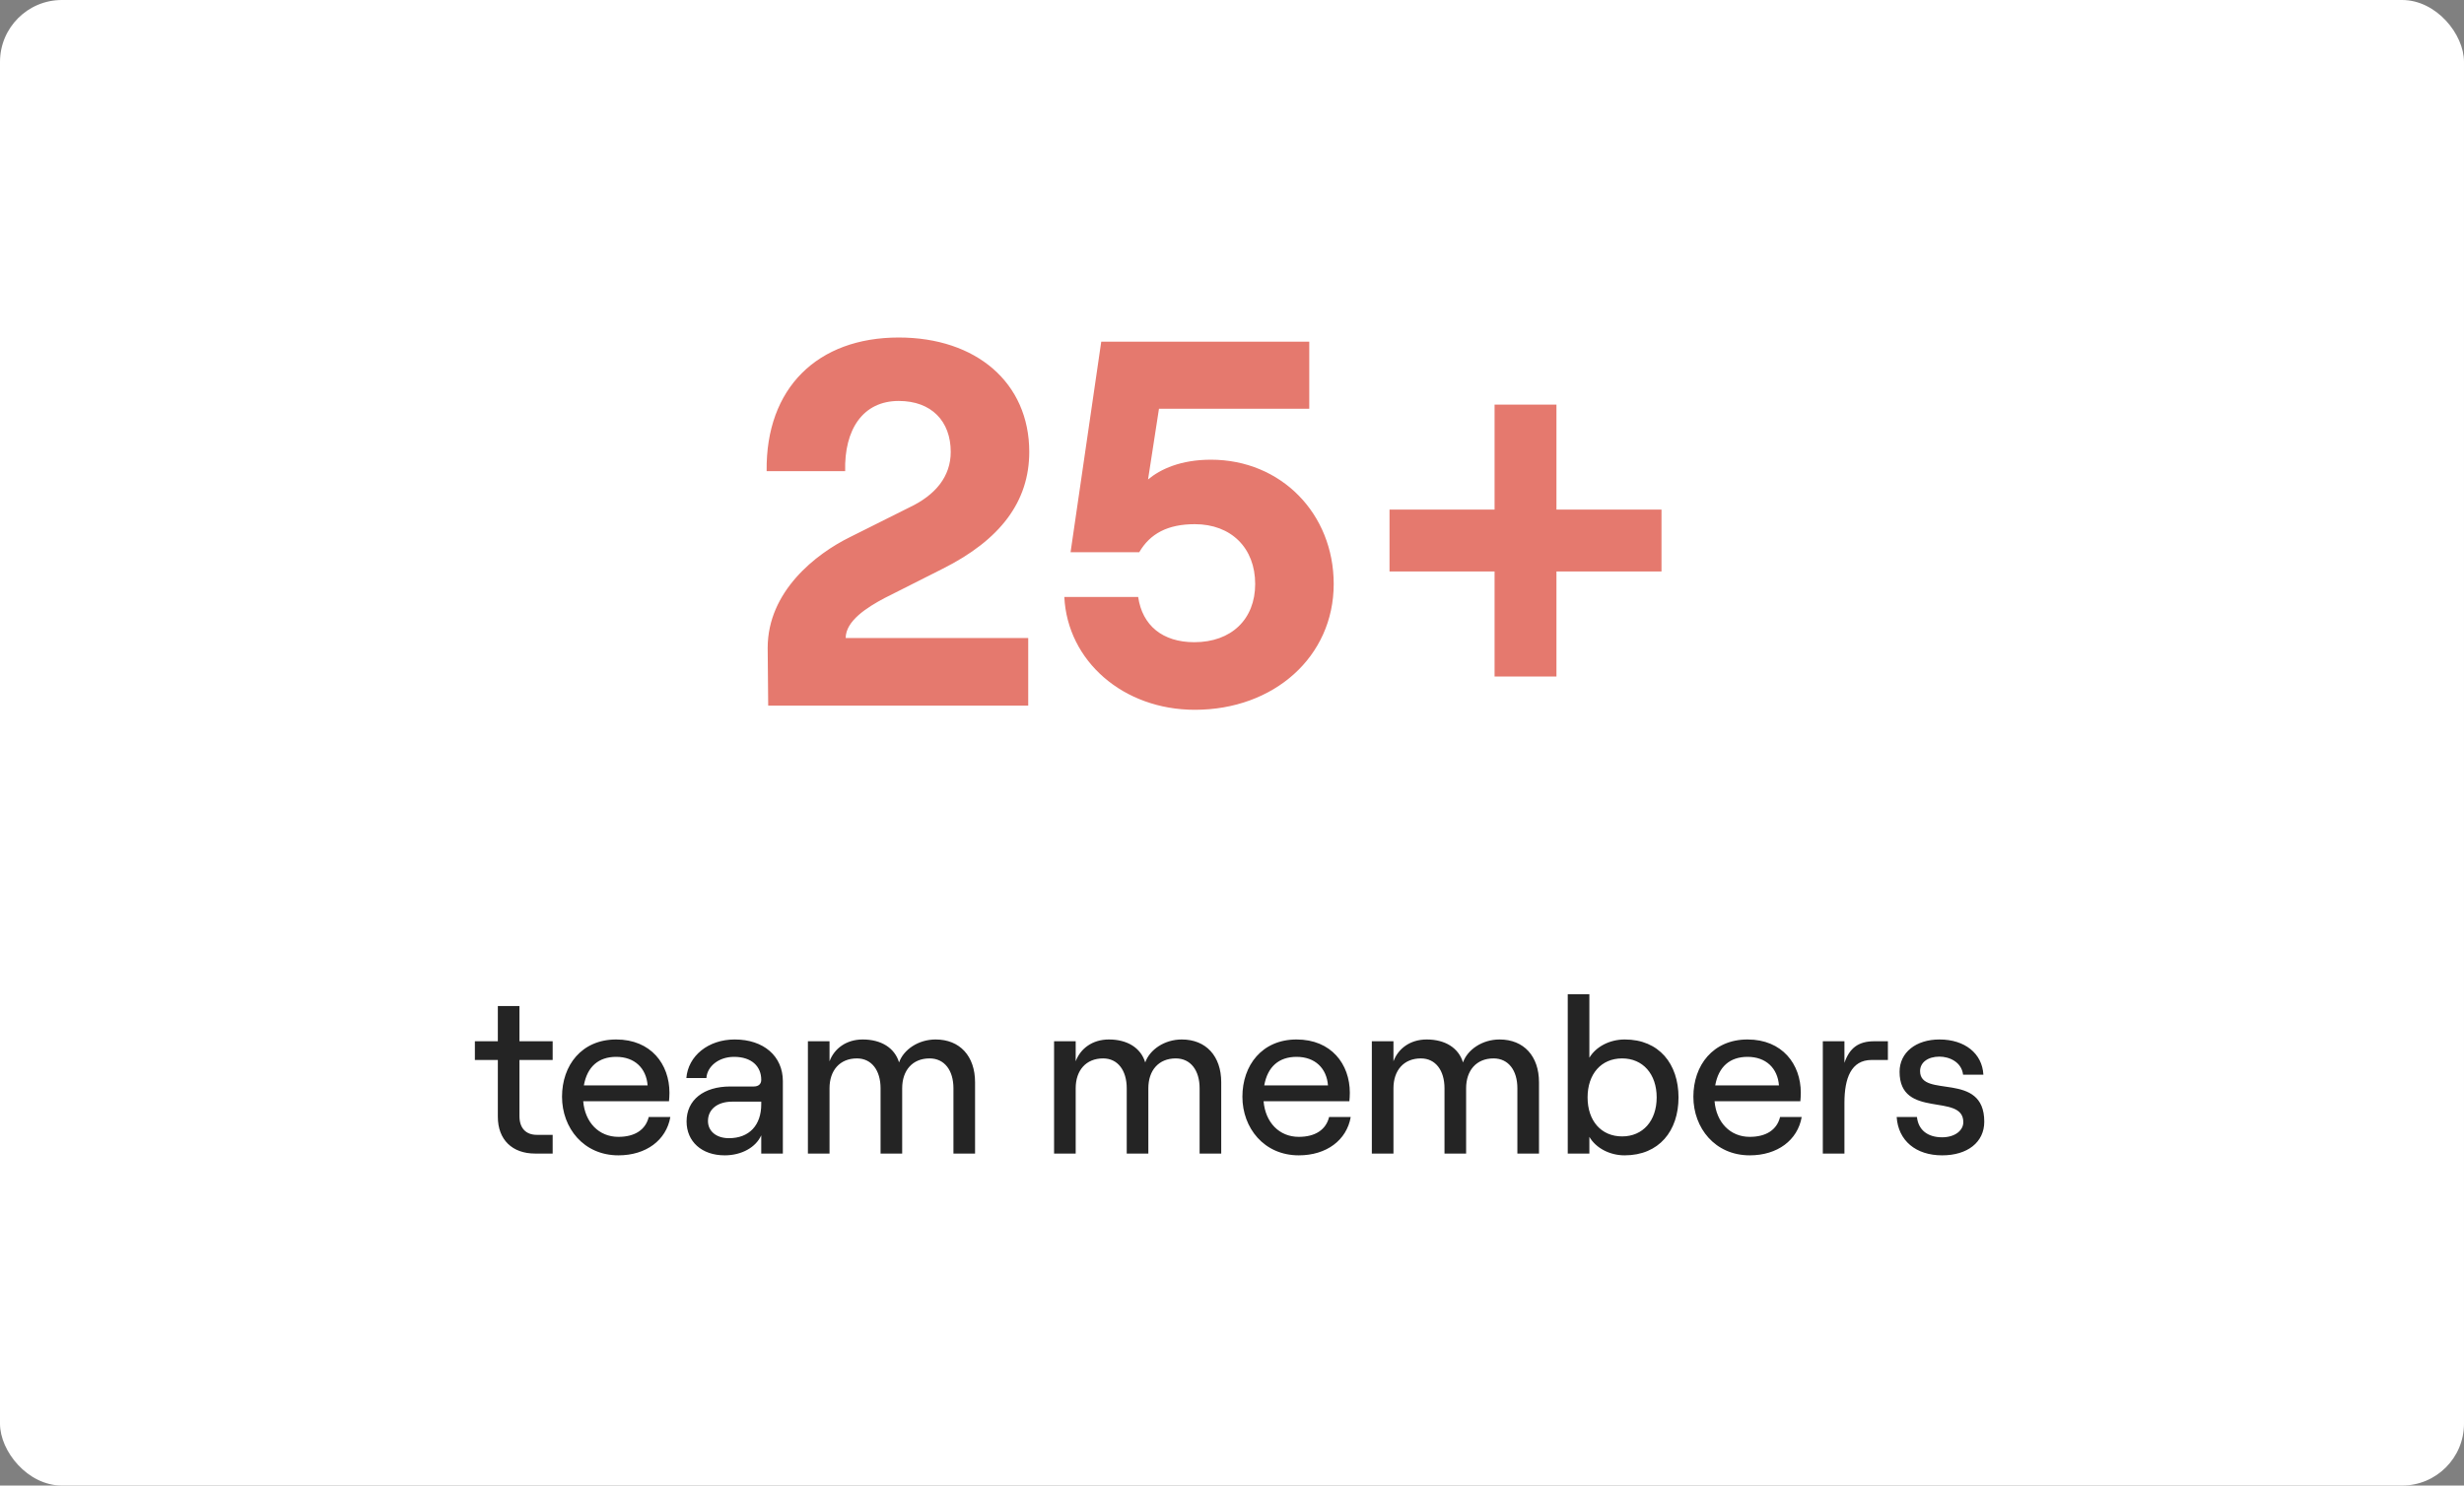 <?xml version="1.0" encoding="UTF-8"?> <svg xmlns="http://www.w3.org/2000/svg" width="199" height="120" viewBox="0 0 199 120" fill="none"><rect x="0" y="0" width="199" height="120" fill="#808080" stroke="none"/> <rect width="199" height="120" rx="5" fill="white"></rect> <path d="M40.207 81.267V84.111H38.353V85.623H40.207V90.213C40.207 92.067 41.377 93.183 43.213 93.183H44.635V91.671H43.357C42.475 91.671 41.953 91.131 41.953 90.159V85.623H44.635V84.111H41.953V81.267H40.207ZM52.393 90.231C52.141 91.257 51.277 91.833 49.945 91.833C48.361 91.833 47.245 90.663 47.101 88.953H54.031C54.049 88.791 54.067 88.503 54.067 88.269C54.067 85.965 52.573 83.967 49.765 83.967C46.975 83.967 45.391 86.055 45.391 88.593C45.391 91.113 47.137 93.327 49.945 93.327C52.177 93.327 53.815 92.103 54.139 90.231H52.393ZM49.765 85.371C51.259 85.371 52.195 86.289 52.303 87.675H47.155C47.425 86.163 48.343 85.371 49.765 85.371ZM59.338 83.967C57.196 83.967 55.576 85.299 55.432 87.081H57.052C57.106 86.163 58.024 85.371 59.284 85.371C60.688 85.371 61.48 86.127 61.48 87.225C61.48 87.549 61.282 87.765 60.868 87.765H58.978C56.836 87.765 55.45 88.845 55.45 90.591C55.45 92.211 56.674 93.327 58.528 93.327C59.896 93.327 61.048 92.679 61.48 91.707V93.183H63.226V87.333C63.226 85.317 61.678 83.967 59.338 83.967ZM58.87 91.941C57.862 91.941 57.178 91.383 57.178 90.555C57.178 89.601 57.952 88.989 59.14 88.989H61.48V89.205C61.48 90.879 60.526 91.941 58.87 91.941ZM65.249 93.183H66.995V87.909C66.995 86.469 67.823 85.497 69.209 85.497C70.397 85.497 71.117 86.469 71.117 87.909V93.183H72.863V87.909C72.863 86.469 73.691 85.497 75.077 85.497C76.283 85.497 77.003 86.469 77.003 87.909V93.183H78.749V87.423C78.749 85.317 77.525 83.967 75.563 83.967C74.159 83.967 72.971 84.795 72.611 85.821C72.251 84.633 71.153 83.967 69.677 83.967C68.345 83.967 67.373 84.705 66.995 85.731V84.111H65.249V93.183ZM85.13 93.183H86.876V87.909C86.876 86.469 87.704 85.497 89.09 85.497C90.278 85.497 90.998 86.469 90.998 87.909V93.183H92.744V87.909C92.744 86.469 93.572 85.497 94.958 85.497C96.164 85.497 96.884 86.469 96.884 87.909V93.183H98.63V87.423C98.63 85.317 97.406 83.967 95.444 83.967C94.04 83.967 92.852 84.795 92.492 85.821C92.132 84.633 91.034 83.967 89.558 83.967C88.226 83.967 87.254 84.705 86.876 85.731V84.111H85.13V93.183ZM107.342 90.231C107.09 91.257 106.226 91.833 104.894 91.833C103.31 91.833 102.194 90.663 102.05 88.953H108.98C108.998 88.791 109.016 88.503 109.016 88.269C109.016 85.965 107.522 83.967 104.714 83.967C101.924 83.967 100.34 86.055 100.34 88.593C100.34 91.113 102.086 93.327 104.894 93.327C107.126 93.327 108.764 92.103 109.088 90.231H107.342ZM104.714 85.371C106.208 85.371 107.144 86.289 107.252 87.675H102.104C102.374 86.163 103.292 85.371 104.714 85.371ZM110.794 93.183H112.54V87.909C112.54 86.469 113.368 85.497 114.754 85.497C115.942 85.497 116.662 86.469 116.662 87.909V93.183H118.408V87.909C118.408 86.469 119.236 85.497 120.622 85.497C121.828 85.497 122.548 86.469 122.548 87.909V93.183H124.294V87.423C124.294 85.317 123.07 83.967 121.108 83.967C119.704 83.967 118.516 84.795 118.156 85.821C117.796 84.633 116.698 83.967 115.222 83.967C113.89 83.967 112.918 84.705 112.54 85.731V84.111H110.794V93.183ZM131.206 93.327C133.996 93.327 135.562 91.347 135.562 88.647C135.562 85.947 133.996 83.967 131.224 83.967C129.982 83.967 128.884 84.561 128.362 85.443V80.313H126.616V93.183H128.362V91.833C128.884 92.733 130 93.327 131.206 93.327ZM131.008 91.797C129.316 91.797 128.218 90.537 128.218 88.647C128.218 86.757 129.316 85.497 131.008 85.497C132.682 85.497 133.798 86.757 133.798 88.647C133.798 90.537 132.682 91.797 131.008 91.797ZM143.764 90.231C143.512 91.257 142.648 91.833 141.316 91.833C139.732 91.833 138.616 90.663 138.472 88.953H145.402C145.42 88.791 145.438 88.503 145.438 88.269C145.438 85.965 143.944 83.967 141.136 83.967C138.346 83.967 136.762 86.055 136.762 88.593C136.762 91.113 138.508 93.327 141.316 93.327C143.548 93.327 145.186 92.103 145.51 90.231H143.764ZM141.136 85.371C142.63 85.371 143.566 86.289 143.674 87.675H138.526C138.796 86.163 139.714 85.371 141.136 85.371ZM152.472 85.623V84.111H151.374C150.096 84.111 149.376 84.651 148.962 85.857V84.111H147.216V93.183H148.962V89.079C148.962 87.099 149.502 85.623 151.158 85.623H152.472ZM156.853 93.327C158.905 93.327 160.255 92.265 160.255 90.609C160.255 86.469 155.071 88.773 155.071 86.523C155.071 85.821 155.701 85.353 156.637 85.353C157.411 85.353 158.419 85.767 158.545 86.811H160.183C160.093 85.101 158.689 83.967 156.637 83.967C154.747 83.967 153.415 85.011 153.415 86.577C153.415 90.447 158.563 88.233 158.563 90.645C158.563 91.311 157.897 91.869 156.853 91.869C155.683 91.869 154.927 91.275 154.819 90.231H153.181C153.307 92.139 154.729 93.327 156.853 93.327Z" fill="#242424"></path> <path d="M61.916 38.058H68.258C68.174 34.698 69.686 32.388 72.584 32.388C75.23 32.388 76.784 34.026 76.784 36.504C76.784 38.478 75.566 39.99 73.424 40.998L68.636 43.392C65.906 44.736 62 47.76 62 52.338L62.042 57H83.042V51.54H68.3C68.3 50.154 70.022 49.062 71.45 48.306L76.112 45.954C80.816 43.602 83.126 40.494 83.126 36.504C83.126 30.918 78.842 27.264 72.584 27.264C66.032 27.264 61.832 31.338 61.916 38.058ZM96.5 57.336C102.884 57.336 107.714 53.052 107.714 47.172C107.714 41.502 103.472 37.134 97.802 37.134C95.366 37.134 93.728 37.89 92.72 38.73L93.602 33.018H105.74V27.6H88.94L86.462 44.61H92.006C92.888 43.098 94.316 42.342 96.5 42.342C99.44 42.342 101.372 44.274 101.372 47.172C101.372 50.028 99.44 51.876 96.458 51.876C93.896 51.876 92.258 50.532 91.922 48.222H85.958C86.21 53.388 90.704 57.336 96.5 57.336ZM134.188 41.166H125.704V32.682H120.706V41.166H112.222V46.164H120.706V54.648H125.704V46.164H134.188V41.166Z" fill="#E5796E"></path> </svg> 